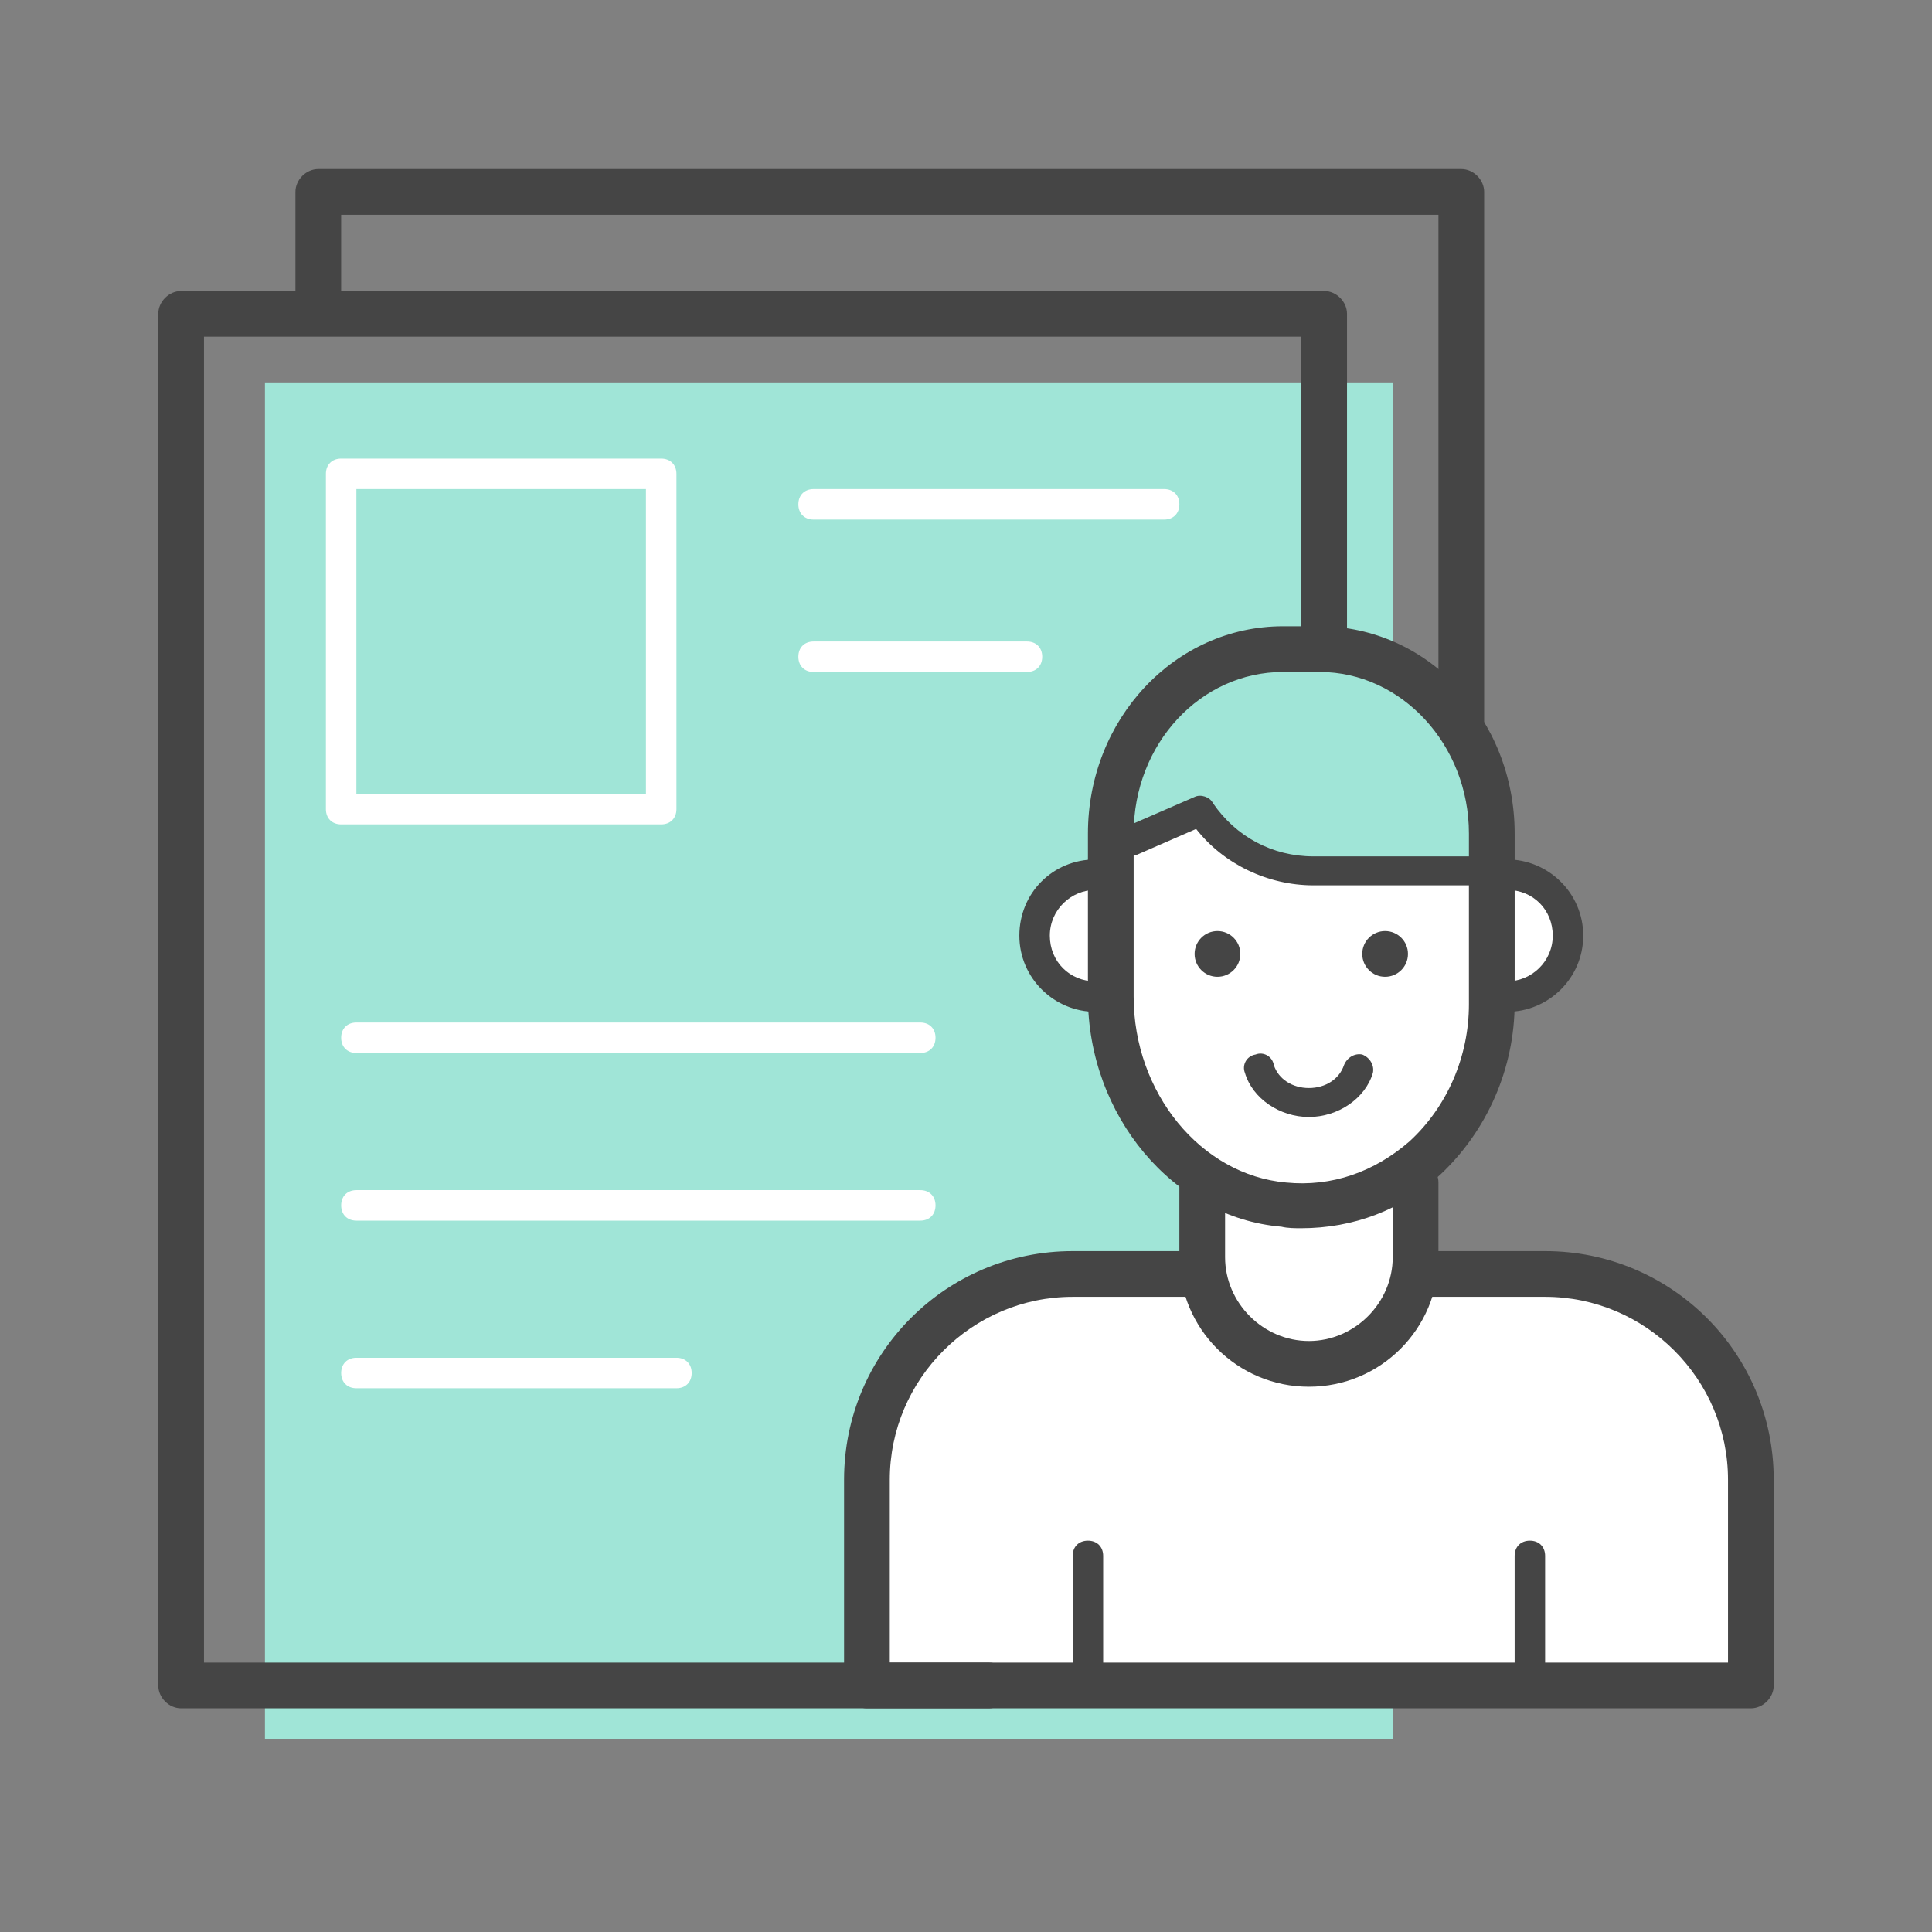 <svg width="80" height="80" viewBox="0 0 80 80" fill="none" xmlns="http://www.w3.org/2000/svg">
<rect x="0" y="0" width="80" height="80" fill="#808080" stroke="none"/>
<path d="M57.67 15.835H10.971V72H57.67V15.835Z" fill="#A0E5D7"/>
<path d="M48.204 21.515H33.69C33.311 21.515 33.059 21.262 33.059 20.883C33.059 20.505 33.311 20.252 33.69 20.252H48.204C48.583 20.252 48.835 20.505 48.835 20.883C48.835 21.262 48.583 21.515 48.204 21.515Z" fill="white"/>
<path d="M38.107 43.602H14.758C14.379 43.602 14.127 43.349 14.127 42.971C14.127 42.592 14.379 42.34 14.758 42.34H38.107C38.486 42.34 38.738 42.592 38.738 42.971C38.738 43.349 38.486 43.602 38.107 43.602Z" fill="white"/>
<path d="M38.107 50.544H14.758C14.379 50.544 14.127 50.291 14.127 49.912C14.127 49.534 14.379 49.281 14.758 49.281H38.107C38.486 49.281 38.738 49.534 38.738 49.912C38.738 50.291 38.486 50.544 38.107 50.544Z" fill="white"/>
<path d="M28.01 57.485H14.758C14.379 57.485 14.127 57.233 14.127 56.854C14.127 56.476 14.379 56.223 14.758 56.223H28.01C28.389 56.223 28.641 56.476 28.641 56.854C28.641 57.233 28.389 57.485 28.01 57.485Z" fill="white"/>
<path d="M42.525 27.825H33.69C33.311 27.825 33.059 27.573 33.059 27.194C33.059 26.815 33.311 26.563 33.69 26.563H42.525C42.903 26.563 43.156 26.815 43.156 27.194C43.156 27.573 42.903 27.825 42.525 27.825Z" fill="white"/>
<path d="M63.918 53.068H44.481C39.938 53.068 36.214 56.791 36.214 61.335V69.475H72.185V61.335C72.185 56.791 68.462 53.068 63.918 53.068Z" fill="white"/>
<path d="M53.884 49.913C49.719 49.913 46.311 46.505 46.311 42.34V32.874H61.457V42.34C61.457 46.505 58.049 49.913 53.884 49.913Z" fill="white"/>
<path d="M54.2 56.223C51.928 56.223 50.098 54.393 50.098 52.121V48.65H58.301V52.121C58.301 54.393 56.471 56.223 54.2 56.223Z" fill="white"/>
<path d="M45.491 41.078H45.68V36.029H45.554C43.787 36.029 42.462 37.796 43.282 39.689C43.661 40.573 44.544 41.078 45.491 41.078Z" fill="white"/>
<path d="M62.277 41.078H62.088V36.029H62.214C63.981 36.029 65.306 37.796 64.486 39.689C64.107 40.573 63.224 41.078 62.277 41.078Z" fill="white"/>
<path d="M54.136 27.194H53.694C49.593 27.194 46.311 29.718 46.311 34.767L49.466 33.505C50.665 35.082 52.559 36.029 54.515 36.029H61.457V34.514C61.457 30.476 58.175 27.194 54.136 27.194Z" fill="#A0E5D7"/>
<path d="M53.884 50.859C53.631 50.859 53.316 50.859 53.063 50.796C48.583 50.418 45.049 46.189 45.049 41.267V34.515C45.049 29.782 48.646 25.932 53.127 25.932H54.641C59.122 25.932 62.719 29.782 62.719 34.515V41.52C62.719 44.233 61.583 46.821 59.627 48.651C58.049 50.102 56.029 50.859 53.884 50.859ZM53.127 27.825C49.719 27.825 46.942 30.791 46.942 34.515V41.267C46.942 45.243 49.719 48.651 53.253 48.966C55.146 49.155 56.913 48.524 58.364 47.262C59.942 45.811 60.825 43.728 60.825 41.583V34.515C60.825 30.855 58.049 27.825 54.641 27.825H53.127Z" fill="#454545"/>
<path d="M60.825 36.66H54.388C52.495 36.66 50.665 35.777 49.529 34.325L47.068 35.398C46.752 35.524 46.373 35.398 46.247 35.083C46.121 34.767 46.247 34.388 46.563 34.262L49.465 33C49.718 32.874 50.097 33 50.223 33.252C51.169 34.641 52.684 35.461 54.388 35.461H60.825C61.203 35.461 61.456 35.714 61.456 36.092C61.456 36.471 61.203 36.66 60.825 36.66Z" fill="#454545"/>
<path d="M62.403 41.898C62.024 41.898 61.772 41.646 61.772 41.267C61.772 40.888 62.024 40.636 62.403 40.636C63.413 40.636 64.296 39.816 64.296 38.743C64.296 37.67 63.476 36.849 62.403 36.849C62.024 36.849 61.772 36.597 61.772 36.218C61.772 35.84 62.024 35.587 62.403 35.587C64.107 35.587 65.558 36.976 65.558 38.743C65.558 40.51 64.107 41.898 62.403 41.898Z" fill="#454545"/>
<path d="M45.364 41.898C43.66 41.898 42.209 40.51 42.209 38.743C42.209 36.976 43.597 35.587 45.364 35.587C45.743 35.587 45.995 35.84 45.995 36.218C45.995 36.597 45.743 36.849 45.364 36.849C44.355 36.849 43.471 37.67 43.471 38.743C43.471 39.816 44.291 40.636 45.364 40.636C45.743 40.636 45.995 40.888 45.995 41.267C45.995 41.646 45.743 41.898 45.364 41.898Z" fill="#454545"/>
<path d="M54.199 57.422C51.233 57.422 48.835 55.024 48.835 52.058V48.966C48.835 48.461 49.277 48.019 49.782 48.019C50.286 48.019 50.728 48.461 50.728 48.966V52.058C50.728 53.951 52.306 55.529 54.199 55.529C56.092 55.529 57.67 53.951 57.67 52.058V48.966C57.67 48.461 58.112 48.019 58.617 48.019C59.121 48.019 59.563 48.461 59.563 48.966V52.058C59.563 55.024 57.165 57.422 54.199 57.422Z" fill="#454545"/>
<path d="M72.5 70.738H35.898C35.393 70.738 34.951 70.296 34.951 69.791V61.272C34.951 56.034 39.179 51.806 44.417 51.806H49.781C50.286 51.806 50.728 52.248 50.728 52.752C50.728 53.257 50.286 53.699 49.781 53.699H44.417C40.252 53.699 36.844 57.107 36.844 61.272V68.845H71.553V61.272C71.553 57.107 68.145 53.699 63.98 53.699H59.247C58.742 53.699 58.301 53.257 58.301 52.752C58.301 52.248 58.742 51.806 59.247 51.806H63.98C69.218 51.806 73.446 56.034 73.446 61.272V69.791C73.446 70.296 73.005 70.738 72.5 70.738Z" fill="#454545"/>
<path d="M45.048 69.476C44.67 69.476 44.417 69.223 44.417 68.845V64.427C44.417 64.049 44.67 63.796 45.048 63.796C45.427 63.796 45.68 64.049 45.68 64.427V68.845C45.68 69.223 45.427 69.476 45.048 69.476Z" fill="#454545"/>
<path d="M63.349 69.476C62.971 69.476 62.718 69.223 62.718 68.845V64.427C62.718 64.049 62.971 63.796 63.349 63.796C63.728 63.796 63.98 64.049 63.98 64.427V68.845C63.98 69.223 63.728 69.476 63.349 69.476Z" fill="#454545"/>
<path d="M57.354 40.447C57.877 40.447 58.301 40.023 58.301 39.5C58.301 38.977 57.877 38.553 57.354 38.553C56.831 38.553 56.408 38.977 56.408 39.5C56.408 40.023 56.831 40.447 57.354 40.447Z" fill="#454545"/>
<path d="M50.412 40.447C50.935 40.447 51.359 40.023 51.359 39.5C51.359 38.977 50.935 38.553 50.412 38.553C49.89 38.553 49.466 38.977 49.466 39.5C49.466 40.023 49.89 40.447 50.412 40.447Z" fill="#454545"/>
<path d="M54.199 46.252C53 46.252 51.864 45.495 51.549 44.422C51.422 44.107 51.612 43.728 51.99 43.665C52.306 43.539 52.685 43.728 52.748 44.107C52.937 44.675 53.505 45.053 54.199 45.053C54.893 45.053 55.461 44.675 55.651 44.107C55.777 43.791 56.092 43.602 56.408 43.665C56.724 43.791 56.913 44.107 56.85 44.422C56.534 45.495 55.398 46.252 54.199 46.252Z" fill="#454545"/>
<path d="M40.947 70.738H7.5C6.995 70.738 6.554 70.296 6.554 69.791V12.995C6.554 12.49 6.995 12.049 7.5 12.049H54.83C55.335 12.049 55.777 12.49 55.777 12.995V26.247C55.777 26.752 55.335 27.194 54.83 27.194C54.326 27.194 53.884 26.752 53.884 26.247V13.942H8.447V68.845H40.947C41.452 68.845 41.894 69.286 41.894 69.791C41.894 70.296 41.452 70.738 40.947 70.738Z" fill="#454545"/>
<path d="M60.51 30.981C60.005 30.981 59.563 30.539 59.563 30.034V8.893H14.126V12.364C14.126 12.869 13.684 13.311 13.18 13.311C12.675 13.311 12.233 12.869 12.233 12.364V7.947C12.233 7.442 12.675 7 13.18 7H60.51C61.014 7 61.456 7.442 61.456 7.947V30.034C61.456 30.539 61.014 30.981 60.51 30.981Z" fill="#454545"/>
<path d="M27.379 34.136H14.126C13.748 34.136 13.495 33.883 13.495 33.505V19.621C13.495 19.243 13.748 18.99 14.126 18.99H27.379C27.757 18.99 28.01 19.243 28.01 19.621V33.505C28.01 33.883 27.757 34.136 27.379 34.136ZM14.757 32.874H26.747V20.252H14.757V32.874Z" fill="white"/>
</svg>
